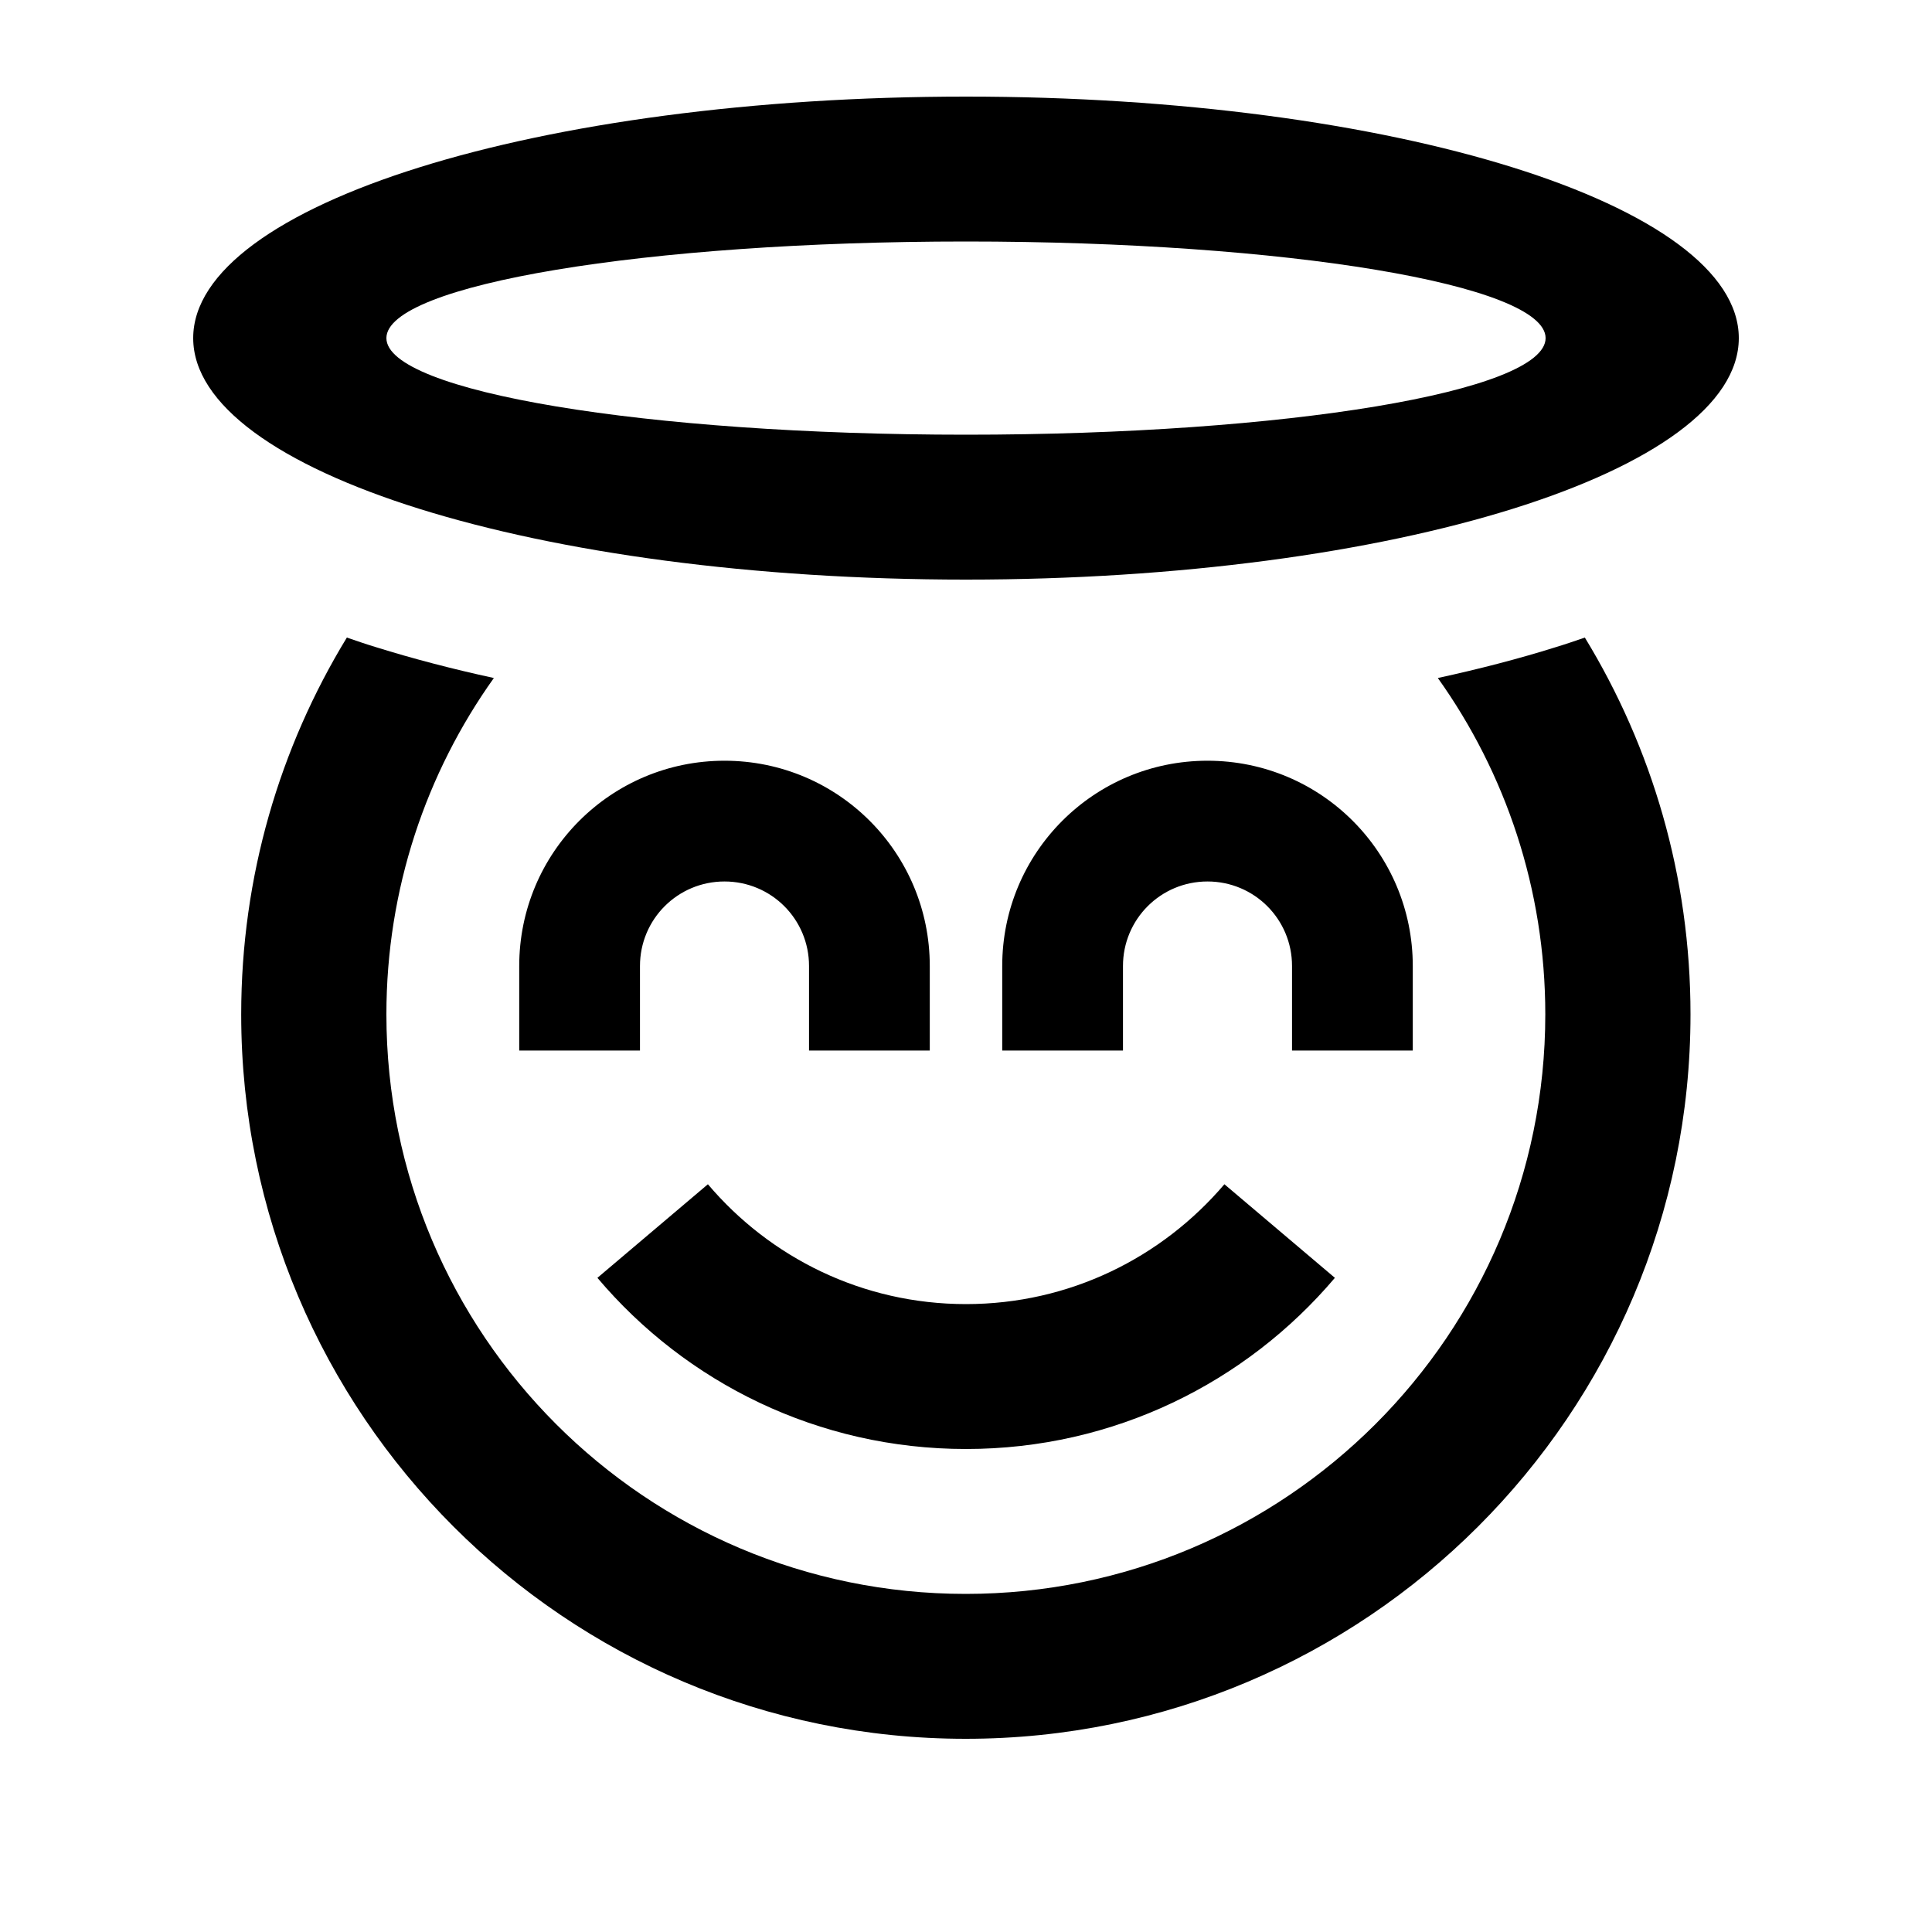 <svg xmlns="http://www.w3.org/2000/svg" viewBox="0 0 640 640"><!--! Font Awesome Pro 7.1.0 by @fontawesome - https://fontawesome.com License - https://fontawesome.com/license (Commercial License) Copyright 2025 Fonticons, Inc. --><path fill="currentColor" d="M576 112C576 67.8 461.4 32 320 32C178.6 32 64 67.8 64 112C64 156.2 178.6 192 320 192C461.4 192 576 156.2 576 112zM512 112C512 129.7 426 144 320 144C214 144 128 129.7 128 112C128 94.3 214 80 320 80C426 80 512 94.3 512 112zM515.3 214.4C503.2 218.2 490.1 221.6 476.3 224.6C498.7 256 511.9 294.5 511.9 336C511.9 442 425.9 528 319.9 528C213.9 528 128 442 128 336C128 294.5 141.2 256 163.6 224.6C149.8 221.6 136.8 218.2 124.6 214.4C121.3 213.4 118.1 212.3 114.9 211.2C92.7 247.6 79.9 290.3 79.9 336C79.9 468.5 187.4 576 319.9 576C452.4 576 560 468.5 560 336C560 290.3 547.2 247.6 525 211.2C521.8 212.3 518.6 213.4 515.3 214.4zM234.5 392.3L197.9 423.3C227.2 458 271 480 320 480C369 480 412.8 458 442.2 423.3L405.6 392.3C384.9 416.6 354.3 432 320 432C285.7 432 255.1 416.6 234.5 392.3zM212 320C212 304.5 224.5 292 240 292C255.5 292 268 304.5 268 320L268 348L308 348L308 320C308 282.4 277.6 252 240 252C202.4 252 172 282.4 172 320L172 348L212 348L212 320zM400 292C415.5 292 428 304.5 428 320L428 348L468 348L468 320C468 282.4 437.6 252 400 252C362.4 252 332 282.4 332 320L332 348L372 348L372 320C372 304.5 384.5 292 400 292z"/></svg>